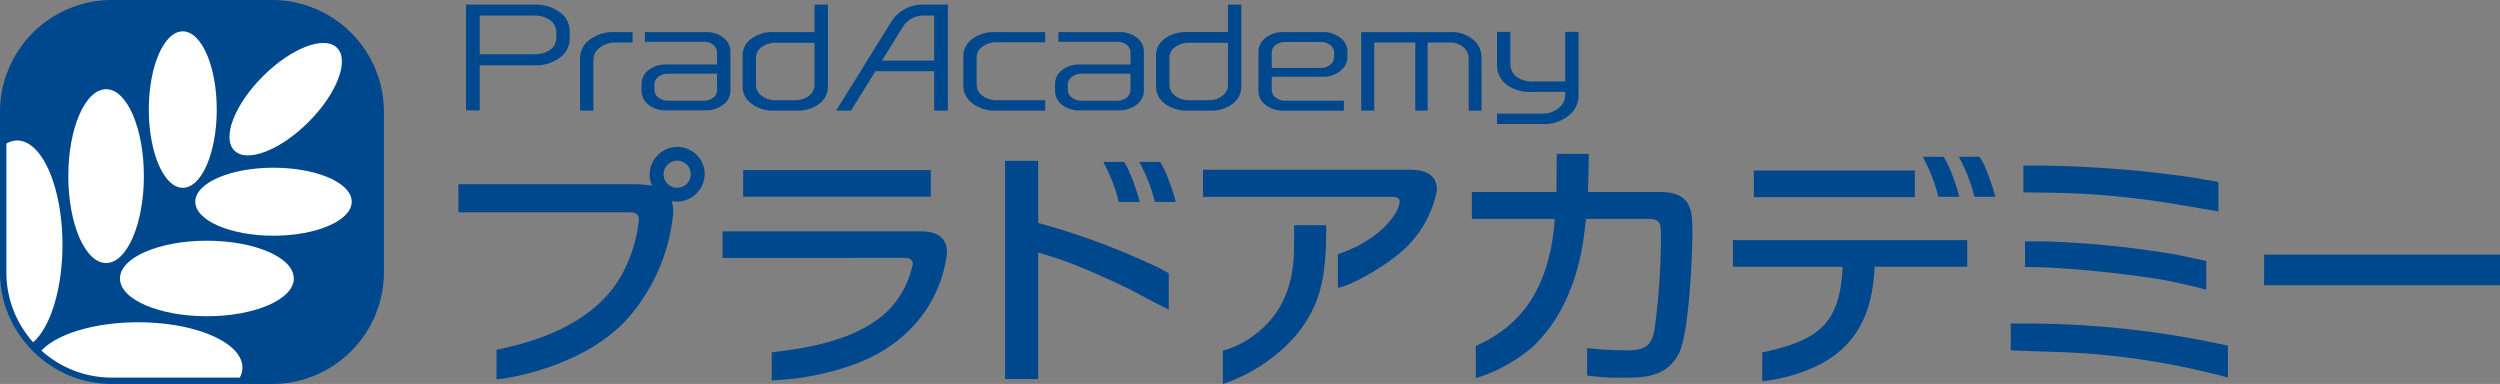 <svg id="レイヤー_1" data-name="レイヤー 1" xmlns="http://www.w3.org/2000/svg" viewBox="0 0 252 38.702"><rect x="0" y="0" width="252" height="38.702" fill="#808080" stroke="none"/><defs><style>.cls-1{fill:#00488e;}.cls-2{fill:none;}.cls-3{fill:#fff;}</style></defs><path class="cls-1" d="M27.451,0h-16.2A11.287,11.287,0,0,0,0,11.253v16.2a11.178,11.178,0,0,0,2.823,7.414,11,11,0,0,0,.968.975,11.185,11.185,0,0,0,7.46,2.861h16.2A11.283,11.283,0,0,0,38.7,27.452v-16.2A11.286,11.286,0,0,0,27.451,0Z"/><path class="cls-2" d="M20.854,31.877c-4.839,0-8.762-1.7-8.762-3.806s3.923-3.807,8.762-3.807,8.761,1.7,8.761,3.807S25.693,31.877,20.854,31.877Zm14.6-11.545c0,1.892-3.531,3.428-7.884,3.428s-7.885-1.536-7.885-3.428,3.53-3.427,7.885-3.427S35.453,18.439,35.453,20.332ZM26.5,7.694c2.859-2.858,6.207-4.146,7.48-2.873S33.959,9.44,31.1,12.3s-6.207,4.147-7.477,2.875S23.638,10.553,26.5,7.694ZM18.422,3.16c1.9,0,3.427,3.53,3.427,7.887s-1.531,7.884-3.427,7.884S15,15.4,15,11.047,16.532,3.16,18.422,3.16ZM10.693,8.992c2.1,0,3.809,3.923,3.809,8.76s-1.706,8.76-3.809,8.76-3.808-3.921-3.808-8.76S8.591,8.992,10.693,8.992Z"/><path class="cls-3" d="M13.919,32.486c-4.409,0-8.18,1.181-9.741,2.852a10.56,10.56,0,0,0,7.073,2.725H24.167a2.179,2.179,0,0,0,.267-1.011C24.434,34.529,19.726,32.486,13.919,32.486Z"/><path class="cls-3" d="M31.1,12.3c2.857-2.858,4.144-6.2,2.874-7.477s-4.621.015-7.48,2.873-4.145,6.207-2.871,7.479S28.242,15.156,31.1,12.3Z"/><path class="cls-3" d="M10.693,26.512c2.1,0,3.809-3.921,3.809-8.76s-1.706-8.76-3.809-8.76-3.808,3.923-3.808,8.76S8.591,26.512,10.693,26.512Z"/><path class="cls-3" d="M19.684,20.332c0,1.892,3.53,3.428,7.885,3.428s7.884-1.536,7.884-3.428-3.531-3.427-7.884-3.427S19.684,18.439,19.684,20.332Z"/><path class="cls-3" d="M20.854,24.264c-4.839,0-8.762,1.7-8.762,3.807s3.923,3.806,8.762,3.806,8.761-1.7,8.761-3.806S25.693,24.264,20.854,24.264Z"/><path class="cls-3" d="M18.422,18.931c1.9,0,3.427-3.53,3.427-7.884S20.318,3.16,18.422,3.16,15,6.69,15,11.047,16.532,18.931,18.422,18.931Z"/><path class="cls-3" d="M3.341,34.5c1.725-1.5,2.954-5.327,2.954-9.825,0-5.806-2.045-10.514-4.569-10.514a2.21,2.21,0,0,0-1.084.31V27.452A10.553,10.553,0,0,0,3.341,34.5Z"/><path class="cls-1" d="M46.208,21.4V18.566H63.864a12.905,12.905,0,0,1,1.877.153,2.361,2.361,0,0,1-.255-1.1,2.8,2.8,0,0,1,2.786-2.808,2.742,2.742,0,0,1,2.76,2.731,2.817,2.817,0,0,1-2.837,2.783,2.2,2.2,0,0,1-.486-.051,3.445,3.445,0,0,1,.143,1.3A18.787,18.787,0,0,1,63.3,32.07c-4.465,5-12.464,6.153-13.251,6.153V35.262c2.36-.536,9.263-1.889,12.493-7.327A14.757,14.757,0,0,0,64.4,22.166c0-.766-.589-.766-1.011-.766Zm22.064-5.208a1.391,1.391,0,0,0-1.381,1.379,1.368,1.368,0,1,0,1.381-1.379Z"/><path class="cls-1" d="M72.834,26v-2.68H92.709c.7,0,2.752,0,2.752,2.144A13.069,13.069,0,0,1,91.67,33.27c-2.921,2.885-6.516,3.957-9.83,4.621a31.961,31.961,0,0,1-4.048.459V35.517c2.78-.357,9.356-1.047,12.445-5.029a9.443,9.443,0,0,0,1.77-3.855c0-.562-.422-.638-1.012-.638Zm20.989-8.858v2.68H74.912v-2.68Z"/><path class="cls-1" d="M148.361,22.061V19.355h8.531c0-.791.027-3.051.027-3.843h3.23c0,.817-.056,3.384-.085,3.843h7.19c3.342,0,3.342,1.864,3.342,4.365,0,.741-.224,9.653-1.376,11.925-1.236,2.4-3.567,2.425-5.617,2.425a23.456,23.456,0,0,1-3.621-.217v-2.77a36.419,36.419,0,0,0,4.042.23c1.77,0,2.472-.46,2.753-2.094a69.382,69.382,0,0,0,.646-9.5c0-1.2-.056-1.659-1.32-1.659h-6.235c-.252,2.3-.814,8.555-5.335,12.869a16.308,16.308,0,0,1-5.774,3.191V34.87c3.63-1.618,7.39-4.736,7.964-12.809Z"/><path class="cls-1" d="M174.68,26.888v-2.68H198.3v2.68h-9.334c-.168,2.911-.73,7.276-5.392,9.778a16.852,16.852,0,0,1-5.936,1.761v-2.9c5.707-1.232,7.84-2.889,8.1-8.641Zm18.339-9.7v2.68H176.787v-2.68Z"/><path class="cls-1" d="M115.966,26.607a72.262,72.262,0,0,0-11.318-4.135V16.218h-3.342V38.2h3.342V25.459c.926.281,2.05.587,3.988,1.353,1.46.587,4.1,1.761,5.729,2.6,1.516.817,2.721,1.441,3.446,1.795V27.548A15.512,15.512,0,0,0,115.966,26.607Z"/><path class="cls-1" d="M116.943,16.326h-2.1a18.186,18.186,0,0,1,.893,1.909,15.4,15.4,0,0,1,.674,2.121h2.111a22.55,22.55,0,0,0-.819-2.472A8.9,8.9,0,0,0,116.943,16.326Z"/><path class="cls-1" d="M113.309,16.326h-2.1a18.074,18.074,0,0,1,.892,1.909,15.242,15.242,0,0,1,.674,2.121h2.111a22.419,22.419,0,0,0-.818-2.472A8.9,8.9,0,0,0,113.309,16.326Z"/><path class="cls-1" d="M199.551,15.805h-2.1a18.222,18.222,0,0,1,.893,1.908,15.44,15.44,0,0,1,.674,2.122h2.111a22.6,22.6,0,0,0-.819-2.473A8.819,8.819,0,0,0,199.551,15.805Z"/><path class="cls-1" d="M195.917,15.805h-2.1a18.11,18.11,0,0,1,.892,1.908,15.276,15.276,0,0,1,.674,2.122H197.5a22.473,22.473,0,0,0-.818-2.473A8.911,8.911,0,0,0,195.917,15.805Z"/><path class="cls-1" d="M142.087,17.111H121.261v2.732H140.15c.5,0,.926.025.926.459,0,1.232-2.122,3.982-6.22,5.315v3.375c.926,0,5.377-2.333,7.288-4.478a10.787,10.787,0,0,0,2.7-5.36C144.84,17.443,143.435,17.111,142.087,17.111Z"/><path class="cls-1" d="M130.451,22.7s0,1.863-.024,2.706c-.124,4.857-2.346,7.32-4.615,8.807a9.167,9.167,0,0,1-2.546,1.135V38.7a16.951,16.951,0,0,0,7.35-4.871c2.618-3.214,3.07-6.046,3.07-11.129Z"/><path class="cls-1" d="M206.5,19.426A81.719,81.719,0,0,1,220.006,20.7h0l.013,0,3.593.607V18.34s-2.766-.473-2.979-.506a115.723,115.723,0,0,0-14.877-1.142h-1.8v2.7l2.538.032Z"/><path class="cls-1" d="M219.361,25.669a96,96,0,0,0-13.121-1.331h-.012c-.258-.007-.437-.009-.515-.006h-1.591v2.586s1.585,0,2.557.057c3.048.166,6.6.523,10.263,1.053,2.37.343,5.452,1.169,5.452,1.169V26.314S219.766,25.744,219.361,25.669Z"/><path class="cls-1" d="M220.977,34.118a95.094,95.094,0,0,0-15.664-1.5H205.3c-1.877-.021-2.616,0-2.616,0v2.694s2.332.09,4.152.15a75.193,75.193,0,0,1,15.692,2.076c1.372.325,2.043.515,2.043.515V34.836S221.879,34.269,220.977,34.118Z"/><path class="cls-1" d="M252,25.663v3.089H228.219V25.663Z"/><path class="cls-1" d="M57.427,3.84a2.388,2.388,0,0,1-.993,1.975,4.075,4.075,0,0,1-2.567.768H48.354v4.541H46.976V.467H53.9a4.055,4.055,0,0,1,2.526.761,2.367,2.367,0,0,1,1,1.969Zm-1.345-.079V3.276a1.477,1.477,0,0,0-.625-1.234,2.628,2.628,0,0,0-1.628-.473H48.354v3.9h5.459a2.689,2.689,0,0,0,1.66-.459A1.479,1.479,0,0,0,56.082,3.761Z"/><path class="cls-1" d="M63.765,4.286h-1.69a2.548,2.548,0,0,0-1.616.506,1.539,1.539,0,0,0-.648,1.256v5.1H58.466V5.927A2.354,2.354,0,0,1,59.434,4a3.914,3.914,0,0,1,2.493-.761h1.838Z"/><path class="cls-1" d="M73.625,9.129a1.73,1.73,0,0,1-.738,1.431,2.915,2.915,0,0,1-1.821.564H67.161a2.777,2.777,0,0,1-1.789-.564,1.744,1.744,0,0,1-.7-1.417V8.486a1.742,1.742,0,0,1,.7-1.417A2.777,2.777,0,0,1,67.161,6.5H72.28V5.3a.974.974,0,0,0-.378-.775,1.459,1.459,0,0,0-.968-.314H65.011V3.236h6.137a2.741,2.741,0,0,1,1.771.565,1.743,1.743,0,0,1,.706,1.417ZM72.28,9.064V7.423H67.358a1.571,1.571,0,0,0-.985.315.97.97,0,0,0-.41.8v.525a.946.946,0,0,0,.41.774,1.571,1.571,0,0,0,.985.315h3.56a1.516,1.516,0,0,0,.976-.308A.96.96,0,0,0,72.28,9.064Z"/><path class="cls-1" d="M83.452,8.736a2.111,2.111,0,0,1-.877,1.725,3.545,3.545,0,0,1-2.256.69h-2.3a3.6,3.6,0,0,1-2.264-.7,2.1,2.1,0,0,1-.9-1.723v-3.1A2.071,2.071,0,0,1,75.733,3.9a3.53,3.53,0,0,1,2.19-.664h4.184V.467h1.345Zm-1.345-.2V4.312H78.224a2.388,2.388,0,0,0-1.448.422A1.341,1.341,0,0,0,76.2,5.878V8.522a1.388,1.388,0,0,0,.567,1.125,2.264,2.264,0,0,0,1.456.454H80.1a2.244,2.244,0,0,0,1.448-.448A1.379,1.379,0,0,0,82.107,8.535Z"/><path class="cls-1" d="M105.355,11.151h-5a3.641,3.641,0,0,1-2.322-.73A2.2,2.2,0,0,1,97.1,8.64V5.734a2.162,2.162,0,0,1,.911-1.807,3.622,3.622,0,0,1,2.256-.691h5.086V4.26h-4.873a2.374,2.374,0,0,0-1.444.434,1.367,1.367,0,0,0-.591,1.158V8.509a1.4,1.4,0,0,0,.575,1.131,2.287,2.287,0,0,0,1.476.461h4.857Z"/><path class="cls-1" d="M115.3,9.129a1.731,1.731,0,0,1-.739,1.431,2.911,2.911,0,0,1-1.821.564h-3.9a2.775,2.775,0,0,1-1.789-.564,1.744,1.744,0,0,1-.7-1.417V8.486a1.742,1.742,0,0,1,.7-1.417,2.776,2.776,0,0,1,1.789-.565h5.118V5.3a.973.973,0,0,0-.377-.775,1.459,1.459,0,0,0-.968-.314h-5.923V3.236h6.136a2.742,2.742,0,0,1,1.772.565,1.743,1.743,0,0,1,.706,1.417Zm-1.346-.065V7.423h-4.922a1.566,1.566,0,0,0-.984.315.967.967,0,0,0-.41.8v.525a.944.944,0,0,0,.41.774,1.566,1.566,0,0,0,.984.315h3.561a1.518,1.518,0,0,0,.976-.308A.959.959,0,0,0,113.951,9.064Z"/><path class="cls-1" d="M125.124,8.736a2.11,2.11,0,0,1-.878,1.725,3.54,3.54,0,0,1-2.255.69h-2.3a3.6,3.6,0,0,1-2.264-.7,2.1,2.1,0,0,1-.9-1.723v-3.1a2.071,2.071,0,0,1,.878-1.729,3.53,3.53,0,0,1,2.19-.664h4.184V.467h1.345Zm-1.345-.2V4.312H119.9a2.388,2.388,0,0,0-1.448.422,1.342,1.342,0,0,0-.576,1.144V8.522a1.389,1.389,0,0,0,.568,1.125,2.262,2.262,0,0,0,1.456.454h1.875a2.242,2.242,0,0,0,1.448-.448A1.377,1.377,0,0,0,123.779,8.535Z"/><path class="cls-1" d="M135.821,5.743A1.752,1.752,0,0,1,135.1,7.16a2.767,2.767,0,0,1-1.788.578h-5.119V9.031a.993.993,0,0,0,.394.806,1.494,1.494,0,0,0,.968.316h5.906v1h-6.07a2.85,2.85,0,0,1-1.813-.572,1.745,1.745,0,0,1-.73-1.427V5.261a1.78,1.78,0,0,1,.721-1.446,2.8,2.8,0,0,1,1.806-.579h3.937A2.811,2.811,0,0,1,135.1,3.8a1.729,1.729,0,0,1,.722,1.417Zm-1.345,0v-.42a.962.962,0,0,0-.385-.781,1.521,1.521,0,0,0-.977-.308h-3.56a1.538,1.538,0,0,0-.968.3.947.947,0,0,0-.394.787V6.846h4.922a1.5,1.5,0,0,0,.968-.316A.966.966,0,0,0,134.476,5.743Z"/><path class="cls-1" d="M149.34,11.151h-1.3V5.911a1.492,1.492,0,0,0-.526-1.153,2.058,2.058,0,0,0-1.427-.472h-2.182v6.865h-1.246V4.286h-4.135v6.865h-1.312V3.236h8.99a3.385,3.385,0,0,1,2.264.735,2.282,2.282,0,0,1,.87,1.811Z"/><path class="cls-1" d="M159.118,9.681a2.5,2.5,0,0,1-1.02,1.981,3.871,3.871,0,0,1-2.548.84H150.9V11.453h4.589A2.463,2.463,0,0,0,157.1,10.9a1.659,1.659,0,0,0,.675-1.325V9.261h-3.462a3.909,3.909,0,0,1-2.461-.735,2.484,2.484,0,0,1-.952-2.087V3.21h1.345V6.368a1.628,1.628,0,0,0,.616,1.362,2.574,2.574,0,0,0,1.632.481h3.282v-5h1.345Z"/><path class="cls-1" d="M92.98.467A3.725,3.725,0,0,0,89.814,2.23l-5.527,8.921H85.78L88.239,7.18h5.926v3.971h1.379V.467Zm1.185,5.644H88.9L91,2.723a2.437,2.437,0,0,1,2.071-1.154h1.093Z"/></svg>